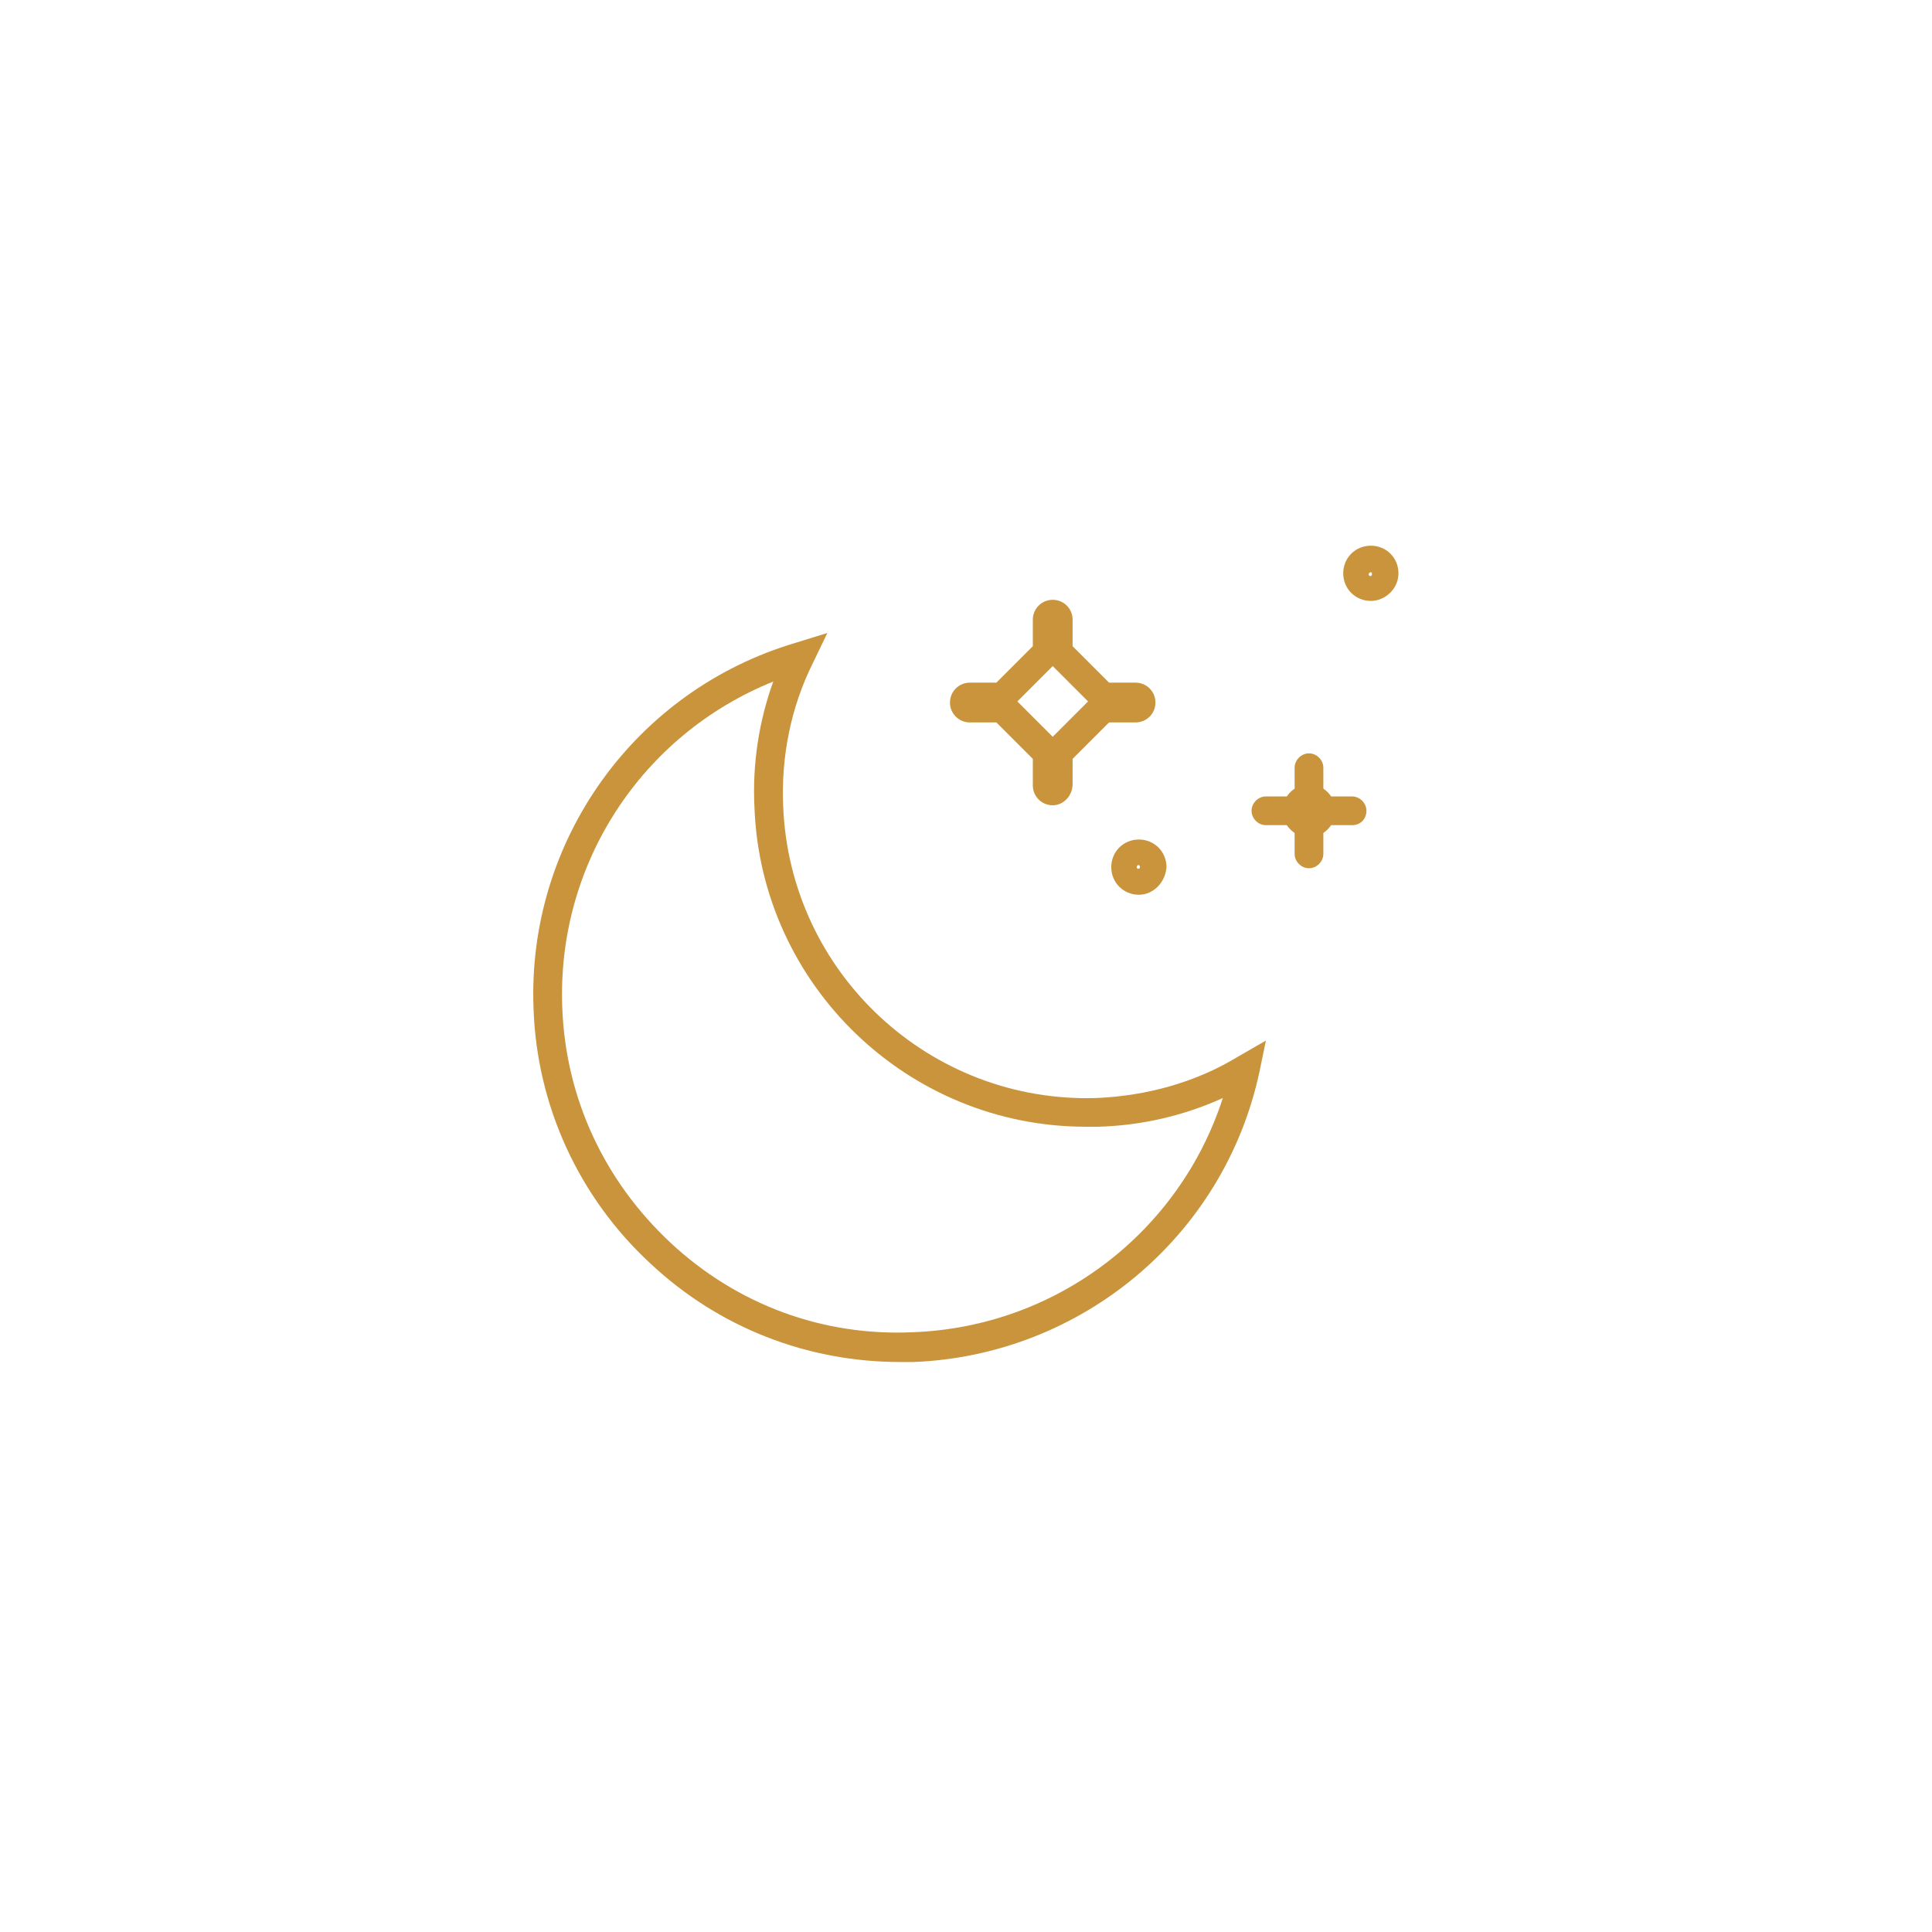 <?xml version="1.0" encoding="utf-8"?>
<!-- Generator: Adobe Illustrator 21.0.0, SVG Export Plug-In . SVG Version: 6.00 Build 0)  -->
<svg version="1.1" id="Layer_1" xmlns="http://www.w3.org/2000/svg" xmlns:xlink="http://www.w3.org/1999/xlink" x="0px" y="0px"
	 viewBox="0 0 174.9 174.9" style="enable-background:new 0 0 174.9 174.9;" xml:space="preserve">
<style type="text/css">
	.st0{fill:#C9943B;}
</style>
<g>
	<g>
		<path class="st0" d="M81.5,123.3c-8.4,0-16.4-3.1-22.6-8.9c-6.5-6-10.3-14.3-10.6-23.1C47.7,76.1,57.5,62.5,72,58.2l2.9-0.9
			L73.6,60c-2,4-2.9,8.5-2.7,13c0.6,15.1,13.3,26.9,28.4,26.4l0,0c4.5-0.2,8.9-1.4,12.7-3.7l2.6-1.5l-0.6,2.9
			c-3.2,14.8-16.1,25.6-31.3,26.2C82.3,123.3,81.9,123.3,81.5,123.3z M70,61.7c-11.9,4.8-19.6,16.5-19.1,29.5
			c0.3,8.2,3.8,15.7,9.8,21.3s13.8,8.5,22,8.1c13-0.5,24.1-9.1,28-21.2c-3.5,1.6-7.4,2.5-11.3,2.6l0,0c-0.4,0-0.8,0-1.1,0
			c-16.1,0-29.4-12.8-30-28.9C68.1,69.2,68.7,65.3,70,61.7z M99.3,100.7L99.3,100.7L99.3,100.7z"/>
	</g>
	<g>
		<path class="st0" d="M103.1,81c-1.4,0-2.5-1.1-2.5-2.5s1.1-2.5,2.5-2.5s2.5,1.1,2.5,2.5C105.5,79.9,104.4,81,103.1,81z
			 M103.1,78.3c-0.1,0-0.2,0.1-0.2,0.2c0,0.2,0.3,0.2,0.3,0C103.2,78.4,103.1,78.3,103.1,78.3z"/>
	</g>
	<g>
		<path class="st0" d="M124.1,54.4c-1.4,0-2.5-1.1-2.5-2.5s1.1-2.5,2.5-2.5s2.5,1.1,2.5,2.5S125.4,54.4,124.1,54.4z M124.1,51.8
			c-0.1,0-0.2,0.1-0.2,0.2c0,0.2,0.3,0.2,0.3,0C124.2,51.9,124.2,51.8,124.1,51.8z"/>
	</g>
	<g>
		<path class="st0" d="M95.3,72.9c-1,0-1.8-0.8-1.8-1.8v-2.4l-3.3-3.3h-2.4c-1,0-1.8-0.8-1.8-1.8s0.8-1.8,1.8-1.8h2.4l3.3-3.3v-2.4
			c0-1,0.8-1.8,1.8-1.8s1.8,0.8,1.8,1.8v2.4l3.3,3.3h2.4c1,0,1.8,0.8,1.8,1.8s-0.8,1.8-1.8,1.8h-2.4l-3.3,3.3V71
			C97.1,72,96.3,72.9,95.3,72.9z M92.1,63.5l3.2,3.2l3.2-3.2l-3.2-3.2L92.1,63.5z M102.8,64.3L102.8,64.3L102.8,64.3z"/>
	</g>
	<g>
		<g>
			<path class="st0" d="M118.5,75.8c-1.3,0-2.4-1.1-2.4-2.4s1.1-2.4,2.4-2.4s2.4,1.1,2.4,2.4S119.8,75.8,118.5,75.8z M118.5,73.2
				c-0.1,0-0.2,0.1-0.2,0.2c0,0.2,0.4,0.2,0.4,0C118.7,73.3,118.6,73.2,118.5,73.2z"/>
		</g>
		<g>
			<g>
				<path class="st0" d="M118.5,78.6c-0.7,0-1.3-0.6-1.3-1.3v-7.8c0-0.7,0.6-1.3,1.3-1.3s1.3,0.6,1.3,1.3v7.8
					C119.8,78,119.2,78.6,118.5,78.6z"/>
			</g>
			<g>
				<path class="st0" d="M122.4,74.7h-7.8c-0.7,0-1.3-0.6-1.3-1.3s0.6-1.3,1.3-1.3h7.8c0.7,0,1.3,0.6,1.3,1.3S123.2,74.7,122.4,74.7
					z"/>
			</g>
		</g>
	</g>
</g>
</svg>
